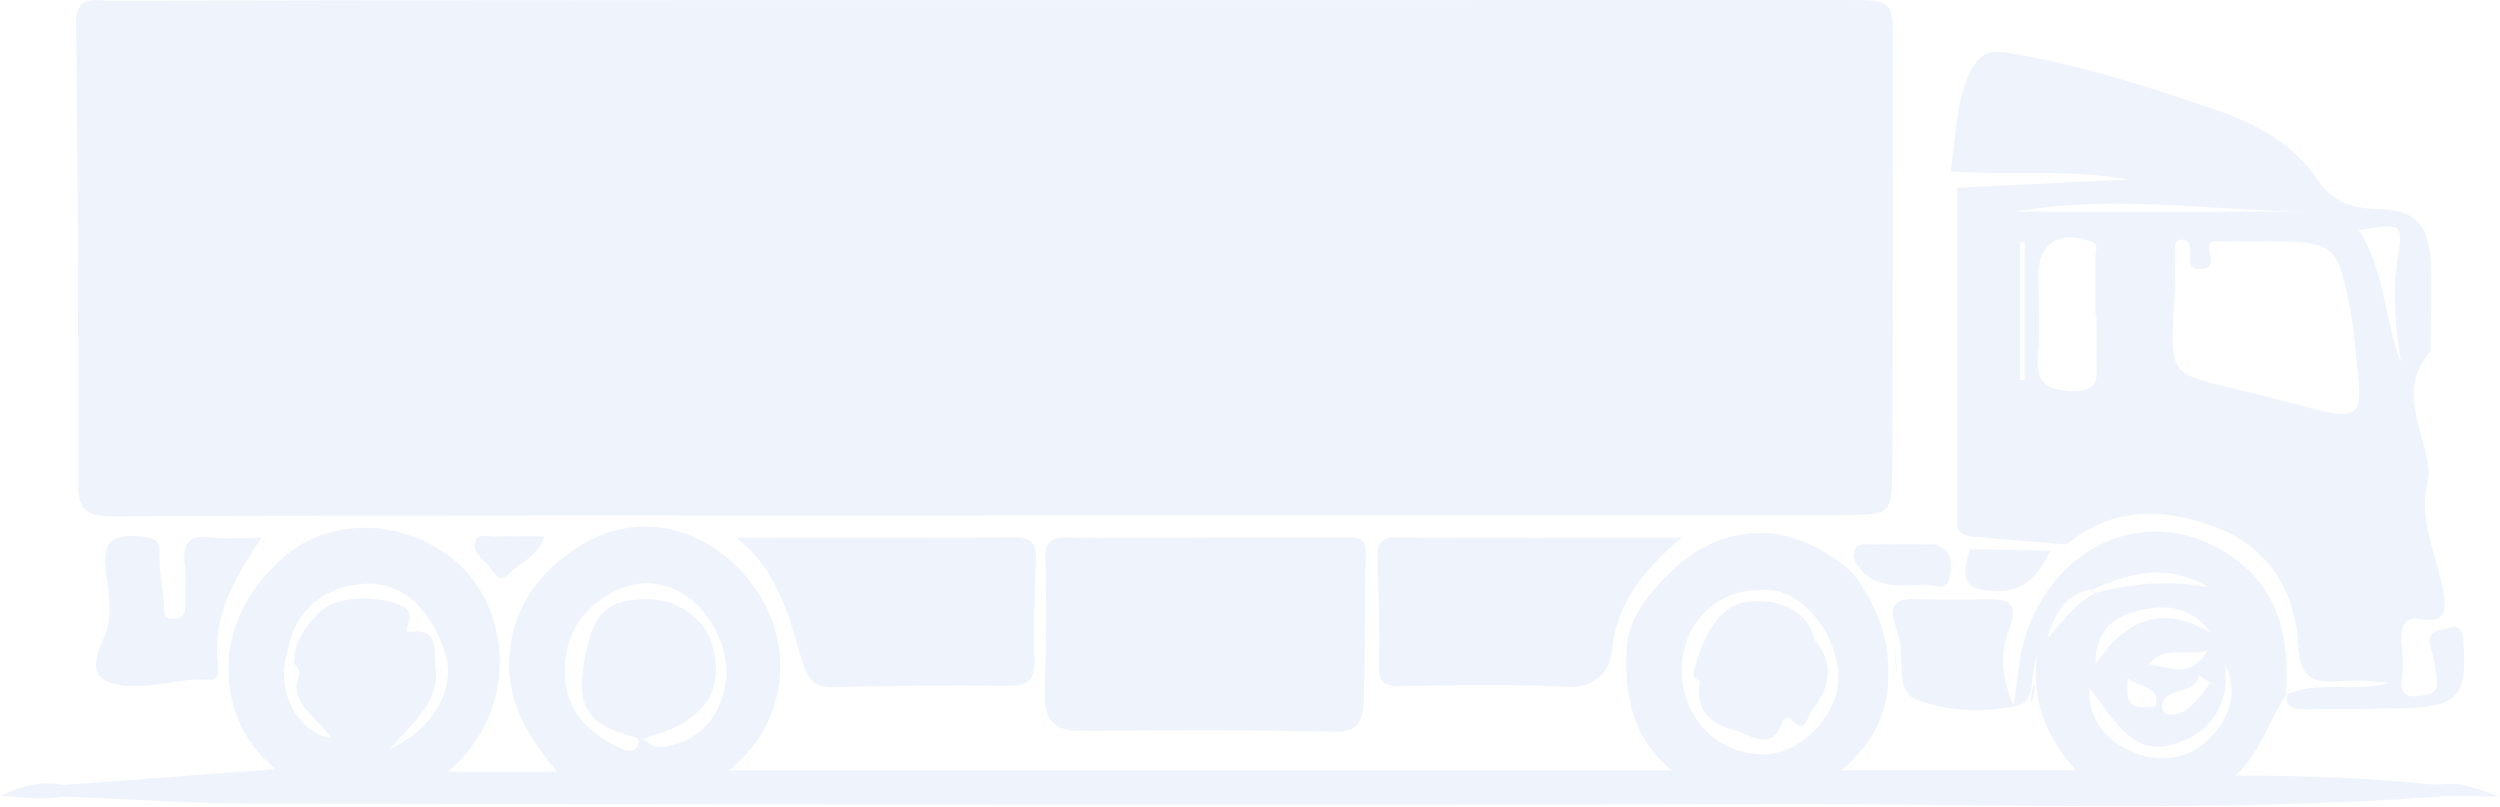 <svg width="734" height="237" viewBox="0 0 734 237" fill="none" xmlns="http://www.w3.org/2000/svg">
<g opacity="0.07">
<path d="M22.916 142.034C22.9 149.964 25.702 151.606 33.322 151.579C118.63 151.271 203.938 151.384 289.246 151.384C289.246 151.33 289.246 151.276 289.246 151.222C373.222 151.222 457.197 151.228 541.173 151.216C555.304 151.214 555.54 151.18 555.598 136.604C555.762 95.628 555.694 54.651 555.755 13.674C555.776 0.039 555.827 0.003 542.187 0.003C430.668 -0.001 319.15 -0.006 207.631 0.023C149.185 0.039 90.739 0.091 32.293 0.238C27.773 0.25 22.221 -1.714 22.325 7.019C22.86 52.021 23.003 97.029 22.916 142.034Z" fill="#0B5CD5"/>
<path d="M676.256 208.24C686.325 208.199 696.394 208.219 706.463 207.916C721.556 207.47 724.332 204.046 723.319 188.993C723.096 185.731 722.65 183.219 719.085 184.313C716.552 185.083 711.832 185.022 713.716 190.431C714.688 193.227 715.012 196.266 715.478 199.204C716.188 203.56 713.148 204.046 709.968 204.37C705.936 204.815 704.781 203.114 705.247 199.143C705.673 195.516 705.45 191.768 705.126 188.101C704.7 183.401 706.362 180.929 711.244 181.8C718.071 182.996 718.213 178.903 717.443 174.162C715.661 163.202 709.745 152.849 712.804 141.159C713.209 139.599 713.047 137.796 712.804 136.155C711.224 125.174 703.869 114.072 713.554 103.314C713.736 103.132 713.594 102.666 713.594 102.342C713.635 93.954 713.979 85.546 713.635 77.179C713.128 65.671 709.137 61.559 697.508 61.316C690.234 61.154 684.683 59.026 680.571 52.948C673.338 42.211 662.621 36.396 650.748 32.304C630.691 25.375 610.533 18.993 589.503 15.488C583.081 14.414 580.528 16.602 578.117 21.85C573.944 30.967 574.308 40.793 572.688 50.315C589.908 51.693 607.231 49.423 624.471 52.705C607.879 53.495 591.266 54.306 574.673 55.096C574.673 88.424 574.693 121.75 574.693 155.098C576.071 157.144 578.137 157.691 580.447 157.671C589.22 158.4 598.012 159.13 606.805 159.859C620.116 148.797 634.905 149 650.141 154.632C666.004 160.507 673.865 173.474 674.716 189.154C675.283 199.467 679.274 200.622 687.317 199.973C691.936 199.588 696.616 199.892 701.276 200.52C700.729 200.683 700.182 200.825 699.615 200.946C690.295 203.053 680.409 199.771 671.332 203.985C670.947 207.611 673.419 208.26 676.256 208.24ZM594.427 111.56C593.981 111.56 593.555 111.56 593.11 111.581V71.203C593.555 71.162 593.981 71.142 594.427 71.101V111.56ZM608.244 114.801C600.565 114.457 597.567 112.148 598.317 104.206C599.025 96.568 598.458 88.808 598.438 81.11C598.438 71.588 604.151 67.779 613.41 70.656C616.611 71.669 615.193 73.512 615.213 75.174C615.253 80.866 615.233 86.559 615.233 92.253H615.517C615.517 96.264 615.639 100.296 615.497 104.287C615.314 109.21 617.563 115.247 608.244 114.801ZM592.016 62.106C620.521 57.061 649.128 61.883 677.694 62.106H592.016ZM673.115 118.428C666.126 116.585 659.096 114.842 652.045 113.14C638.431 109.838 637.519 108.663 638.005 94.36C638.086 92.029 638.289 89.68 638.593 85.02C638.593 82.994 638.512 78.658 638.613 74.302C638.654 72.844 638.025 70.656 640.315 70.392C642.361 70.169 643.01 71.669 643.07 73.614C643.151 75.7 641.855 78.679 645.623 78.982C650.283 79.347 649.067 75.842 648.763 73.553C648.237 69.825 650.83 71 652.451 70.939C655.793 70.797 659.136 70.899 662.499 70.878C686.365 70.757 686.386 70.757 690.579 94.319C691.045 96.932 691.187 99.627 691.491 102.281C694.064 124.02 694.064 123.999 673.115 118.428ZM692.565 67.555C705.896 65.51 705.511 65.449 703.809 76.977C702.35 86.722 703.444 96.547 704.903 106.414C700.041 93.63 700.203 79.55 692.565 67.555Z" fill="#0B5CD5"/>
<path d="M317.535 214.609C342.313 214.354 367.104 214.276 391.874 214.844C399.385 215.016 400.262 210.641 400.417 205.663C400.865 191.276 400.638 176.869 401.02 162.478C401.166 156.966 397.711 157.808 394.42 157.808C381.024 157.81 367.628 157.809 354.231 157.809C354.231 157.832 354.231 157.855 354.231 157.878C340.835 157.878 327.435 158.05 314.044 157.788C309.214 157.693 306.765 158.359 306.932 164.183C307.304 177.221 307.142 190.29 306.715 203.331C306.457 211.229 309.267 214.695 317.535 214.609Z" fill="#0B5CD5"/>
<path d="M296.899 157.762C271.149 157.933 245.398 157.843 216.193 157.843C229.741 168.702 231.721 182.781 236.109 195.736C237.564 200.031 239.805 201.903 244.729 201.768C261.78 201.305 278.849 201.197 295.907 201.381C301.342 201.439 303.848 200.126 303.721 194.225C303.505 184.199 303.642 174.147 304.141 164.132C304.429 158.352 301.654 157.731 296.899 157.762Z" fill="#0B5CD5"/>
<path d="M411.756 201.484C427.856 201.132 444.005 200.789 460.063 201.698C468.642 202.184 472.66 196.652 473.217 191.221C474.632 177.416 481.883 167.863 493.712 157.865C464.052 157.865 436.995 157.962 409.941 157.774C405.195 157.741 404.33 159.888 404.43 163.847C404.693 174.244 405.091 184.654 404.816 195.042C404.671 200.538 406.584 201.597 411.756 201.484Z" fill="#0B5CD5"/>
<path d="M556.298 192.072C556.46 194.179 556.622 196.023 556.845 197.624C556.825 195.517 556.643 193.409 556.298 191.302C556.318 191.485 556.318 191.566 556.318 191.606C556.278 191.525 556.237 191.323 556.298 192.072Z" fill="#0B5CD5"/>
<path d="M596.311 206.214C597.101 204.815 597.466 203.033 597.364 200.825C596.432 202.607 596.169 204.39 596.311 206.214Z" fill="#0B5CD5"/>
<path d="M671.333 203.985C671.333 203.904 671.333 203.802 671.353 203.722C671.657 203.276 671.961 202.851 672.245 202.404C672.265 202.323 672.285 202.243 672.285 202.162C671.839 202.628 671.434 203.256 671.11 204.086H671.13C671.191 204.046 671.272 204.005 671.333 203.985Z" fill="#0B5CD5"/>
<path d="M61.682 157.736C54.934 156.844 53.618 160.005 54.24 165.737C54.6 169.05 54.399 172.43 54.36 175.778C54.33 178.385 54.9 181.597 50.85 181.639C46.937 181.68 48.439 178.377 48.165 176.432C47.513 171.802 46.772 167.123 46.835 162.473C46.893 158.299 45.14 157.916 41.528 157.526C33.618 156.672 29.846 158.527 31.074 167.514C31.956 173.97 33.142 181.59 30.611 187.023C26.858 195.08 26.617 199.897 35.646 201.184C44.226 202.406 53.128 198.954 62.082 199.555C63.986 199.683 64.31 197.218 64.082 195.588C62.11 181.513 68.496 170.151 76.8 157.85C70.881 157.85 66.21 158.334 61.682 157.736Z" fill="#0B5CD5"/>
<path d="M544.162 163.79C548.579 173.048 556.986 172.056 564.989 171.671C567.522 171.549 571.412 174.021 572.384 169.503C573.215 165.634 573.255 161.561 568.332 159.879C562.356 159.859 556.359 159.778 550.382 159.859C547.586 159.88 543.96 158.867 544.162 163.79Z" fill="#0B5CD5"/>
<path d="M139.537 159.032C138.486 162.319 141.922 164.149 143.682 166.33C144.911 167.853 146.733 171.387 148.952 168.889C152.117 165.327 157.574 164.035 159.854 157.509C154.263 157.509 149.949 157.399 145.646 157.556C143.515 157.634 140.403 156.321 139.537 159.032Z" fill="#0B5CD5"/>
<path d="M733.557 233.816C727.6 231.535 721.756 229.351 715.43 230.45C715.426 230.448 715.422 230.446 715.418 230.444C696.212 228.459 676.965 227.648 656.462 227.71C663.877 220.457 666.187 211.481 671.11 204.087C672.407 186.663 668.962 171.387 652.512 161.642C629.618 148.109 603.402 160.224 594.771 186.4C592.826 192.295 592.563 198.718 591.145 207.126C587.336 198.373 587.437 191.08 589.929 184.516C592.705 177.202 590.03 175.845 583.709 175.946C576.355 176.047 569.001 176.047 561.646 175.865C556.683 175.763 554.96 177.992 556.095 182.652C556.561 184.577 557.452 186.42 557.797 188.345C558.85 194.362 556.662 203.195 562.72 205.464C571.958 208.908 582.757 209.374 592.441 207.126C598.012 205.829 595.926 197.583 598.073 192.376C596.291 205.262 600.444 215.939 609.459 226.109H540.677C549.936 218.471 554.434 209.273 554.454 197.624C554.495 186.4 550.503 176.958 543.98 168.247C527.205 153.133 507.33 152.505 491.771 166.768C484.72 173.211 478.034 181.315 477.569 190.33C476.92 202.932 478.663 216.182 490.818 226.15H214.151C230.906 212.555 233.844 189.743 221.587 172.583C208.559 154.308 187.368 149.385 169.904 160.488C158.579 167.7 151.144 177.587 149.665 191.1C148.206 204.552 154.202 215.675 163.583 226.514H131.654C151.427 209.516 150.272 182.348 136.678 167.578C123.955 153.762 98.63 149.365 82.524 164.236C73.71 172.38 67.835 182.348 67.167 193.592C66.458 205.383 70.206 217.073 80.984 225.825C59.245 227.426 38.884 228.945 18.523 230.465C18.522 230.466 18.521 230.467 18.52 230.468C18.52 230.465 18.52 230.462 18.52 230.459C12.545 229.363 6.928 230.225 0.442 233.636C7.308 234.104 12.858 235.039 18.453 233.88C18.456 233.883 18.459 233.886 18.462 233.889C37.243 234.598 56.004 235.935 74.784 235.955C223.207 236.198 371.61 236.502 520.013 236.097C585.792 235.915 651.612 238.609 717.351 233.808C717.352 233.811 717.354 233.813 717.356 233.816C722.756 233.816 728.157 233.816 733.557 233.816ZM114.453 219.849C121.564 211.927 129.628 205.606 127.824 194.949C127.196 191.161 129.162 184.496 120.49 185.468C117.33 185.812 122.901 180.383 118.343 178.033C112.163 174.812 98.995 174.609 94.051 179.532C90.162 183.442 86.494 187.697 86.394 193.754C85.421 195.558 88.804 195.456 87.609 198.84C84.853 206.559 93.423 210.712 97.212 216.709C87.325 214.845 81.47 203.702 84.002 192.782C84.104 192.316 84.225 191.85 84.368 191.384C86.474 179.289 94.801 172.441 106.308 171.428C118.14 170.395 126.811 179.127 130.762 191.971C133.923 202.324 126.852 214.439 114.453 219.849ZM213.037 200.663C211.315 210.468 206.047 216.871 196.039 219.099C193.527 219.666 191.623 219.444 188.806 217.012C192.777 215.412 196.161 214.763 199.179 213.061C208.742 207.693 212.064 200.987 209.208 189.621C207.222 181.679 198.713 175.682 189.697 175.865C178.332 176.108 174.421 179.653 171.929 192.072C169.012 206.517 171.605 211.906 183.924 215.776C185.889 216.404 188.259 216.04 187.246 218.795C186.355 221.246 183.721 220.456 182.059 219.646C173.976 215.715 167.27 210.266 166.115 200.703C164.96 191.262 167.675 182.631 175.374 176.817C182.891 171.123 191.501 168.976 200.395 174.264C209.025 179.39 214.658 191.444 213.037 200.663ZM518.128 221.449C504.23 221.712 493.473 210.509 493.776 196.125C494.06 183.098 503.906 173.13 516.346 173.312C528.988 171.509 539.928 186.825 539.745 199.224C539.563 210.286 528.643 221.246 518.128 221.449ZM630.874 195.01C635.878 189.114 641.672 192.964 648.034 191.121C642.888 199.589 637.073 195.719 630.874 195.01ZM633.062 206.437C632.92 208.159 631.158 207.47 629.901 207.571C624.209 208.017 624.33 204.471 624.715 199.082C628.098 202.182 633.548 201.048 633.062 206.437ZM634.825 207.267C635.716 201.19 644.59 204.37 645.643 198.252C646.676 198.961 647.71 199.69 649.027 200.602C645.704 204.37 643.455 208.888 638.167 209.84C636.405 210.164 634.541 209.233 634.825 207.267ZM615.294 194.909C615.112 186.764 619.326 181.923 625.444 180.018C633.67 177.445 642.321 176.695 648.946 185.711C634.318 177.161 623.803 182.247 615.294 194.909ZM601.051 187.413C603.26 180.504 606.076 174.183 614.484 173.028C625.789 167.862 637.114 165.471 648.48 172.481C637.377 170.192 626.397 171.185 615.477 174C609.297 176.979 605.529 182.57 601.051 187.413ZM648.986 216.506C643.293 222.564 635.047 224.022 627.572 221.307C619.285 218.289 613.086 212.251 613.41 202C620.197 210.083 625.262 222.158 637.904 218.613C647.953 215.797 655.044 207.591 653.241 195.01C657.394 203.479 654.456 210.711 648.986 216.506Z" fill="#0B5CD5"/>
<path d="M615.477 174C614.889 173.94 614.545 173.636 614.484 173.028C614.119 174.061 614.464 174.385 615.477 174Z" fill="#0B5CD5"/>
<path d="M581.643 173.068C582.696 173.312 583.932 173.453 585.391 173.555C585.755 173.595 586.08 173.595 586.424 173.595C586.444 173.595 586.465 173.595 586.465 173.595C594.285 173.697 598.479 168.713 601.68 162.351H601.7C601.801 162.149 601.903 161.946 602.004 161.723C601.802 161.723 601.619 161.723 601.416 161.703C598.074 161.642 594.751 161.581 591.428 161.5H591.246C587.701 161.419 584.155 161.359 580.63 161.256C579.86 161.256 579.111 161.237 578.341 161.216C576.051 169.036 576.538 171.954 581.582 173.068H581.643V173.068Z" fill="#0B5CD5"/>
<path d="M514.725 176.513C505.243 176.756 501.009 185.386 498.193 193.835C498.193 193.895 498.173 193.956 498.173 194.017C497.869 196.104 495.681 198.494 499.166 199.994C497.322 208.463 502.346 212.575 509.336 214.459C514.057 215.736 520.317 221.064 523.356 211.765C523.538 211.218 525.24 210.549 525.341 210.671C530.366 216.647 530.467 209.799 532.452 207.976C537.538 201.31 538.47 194.605 532.695 187.797C530.426 178.174 521.613 176.33 514.725 176.513Z" fill="#0B5CD5"/>
</g>
</svg>
